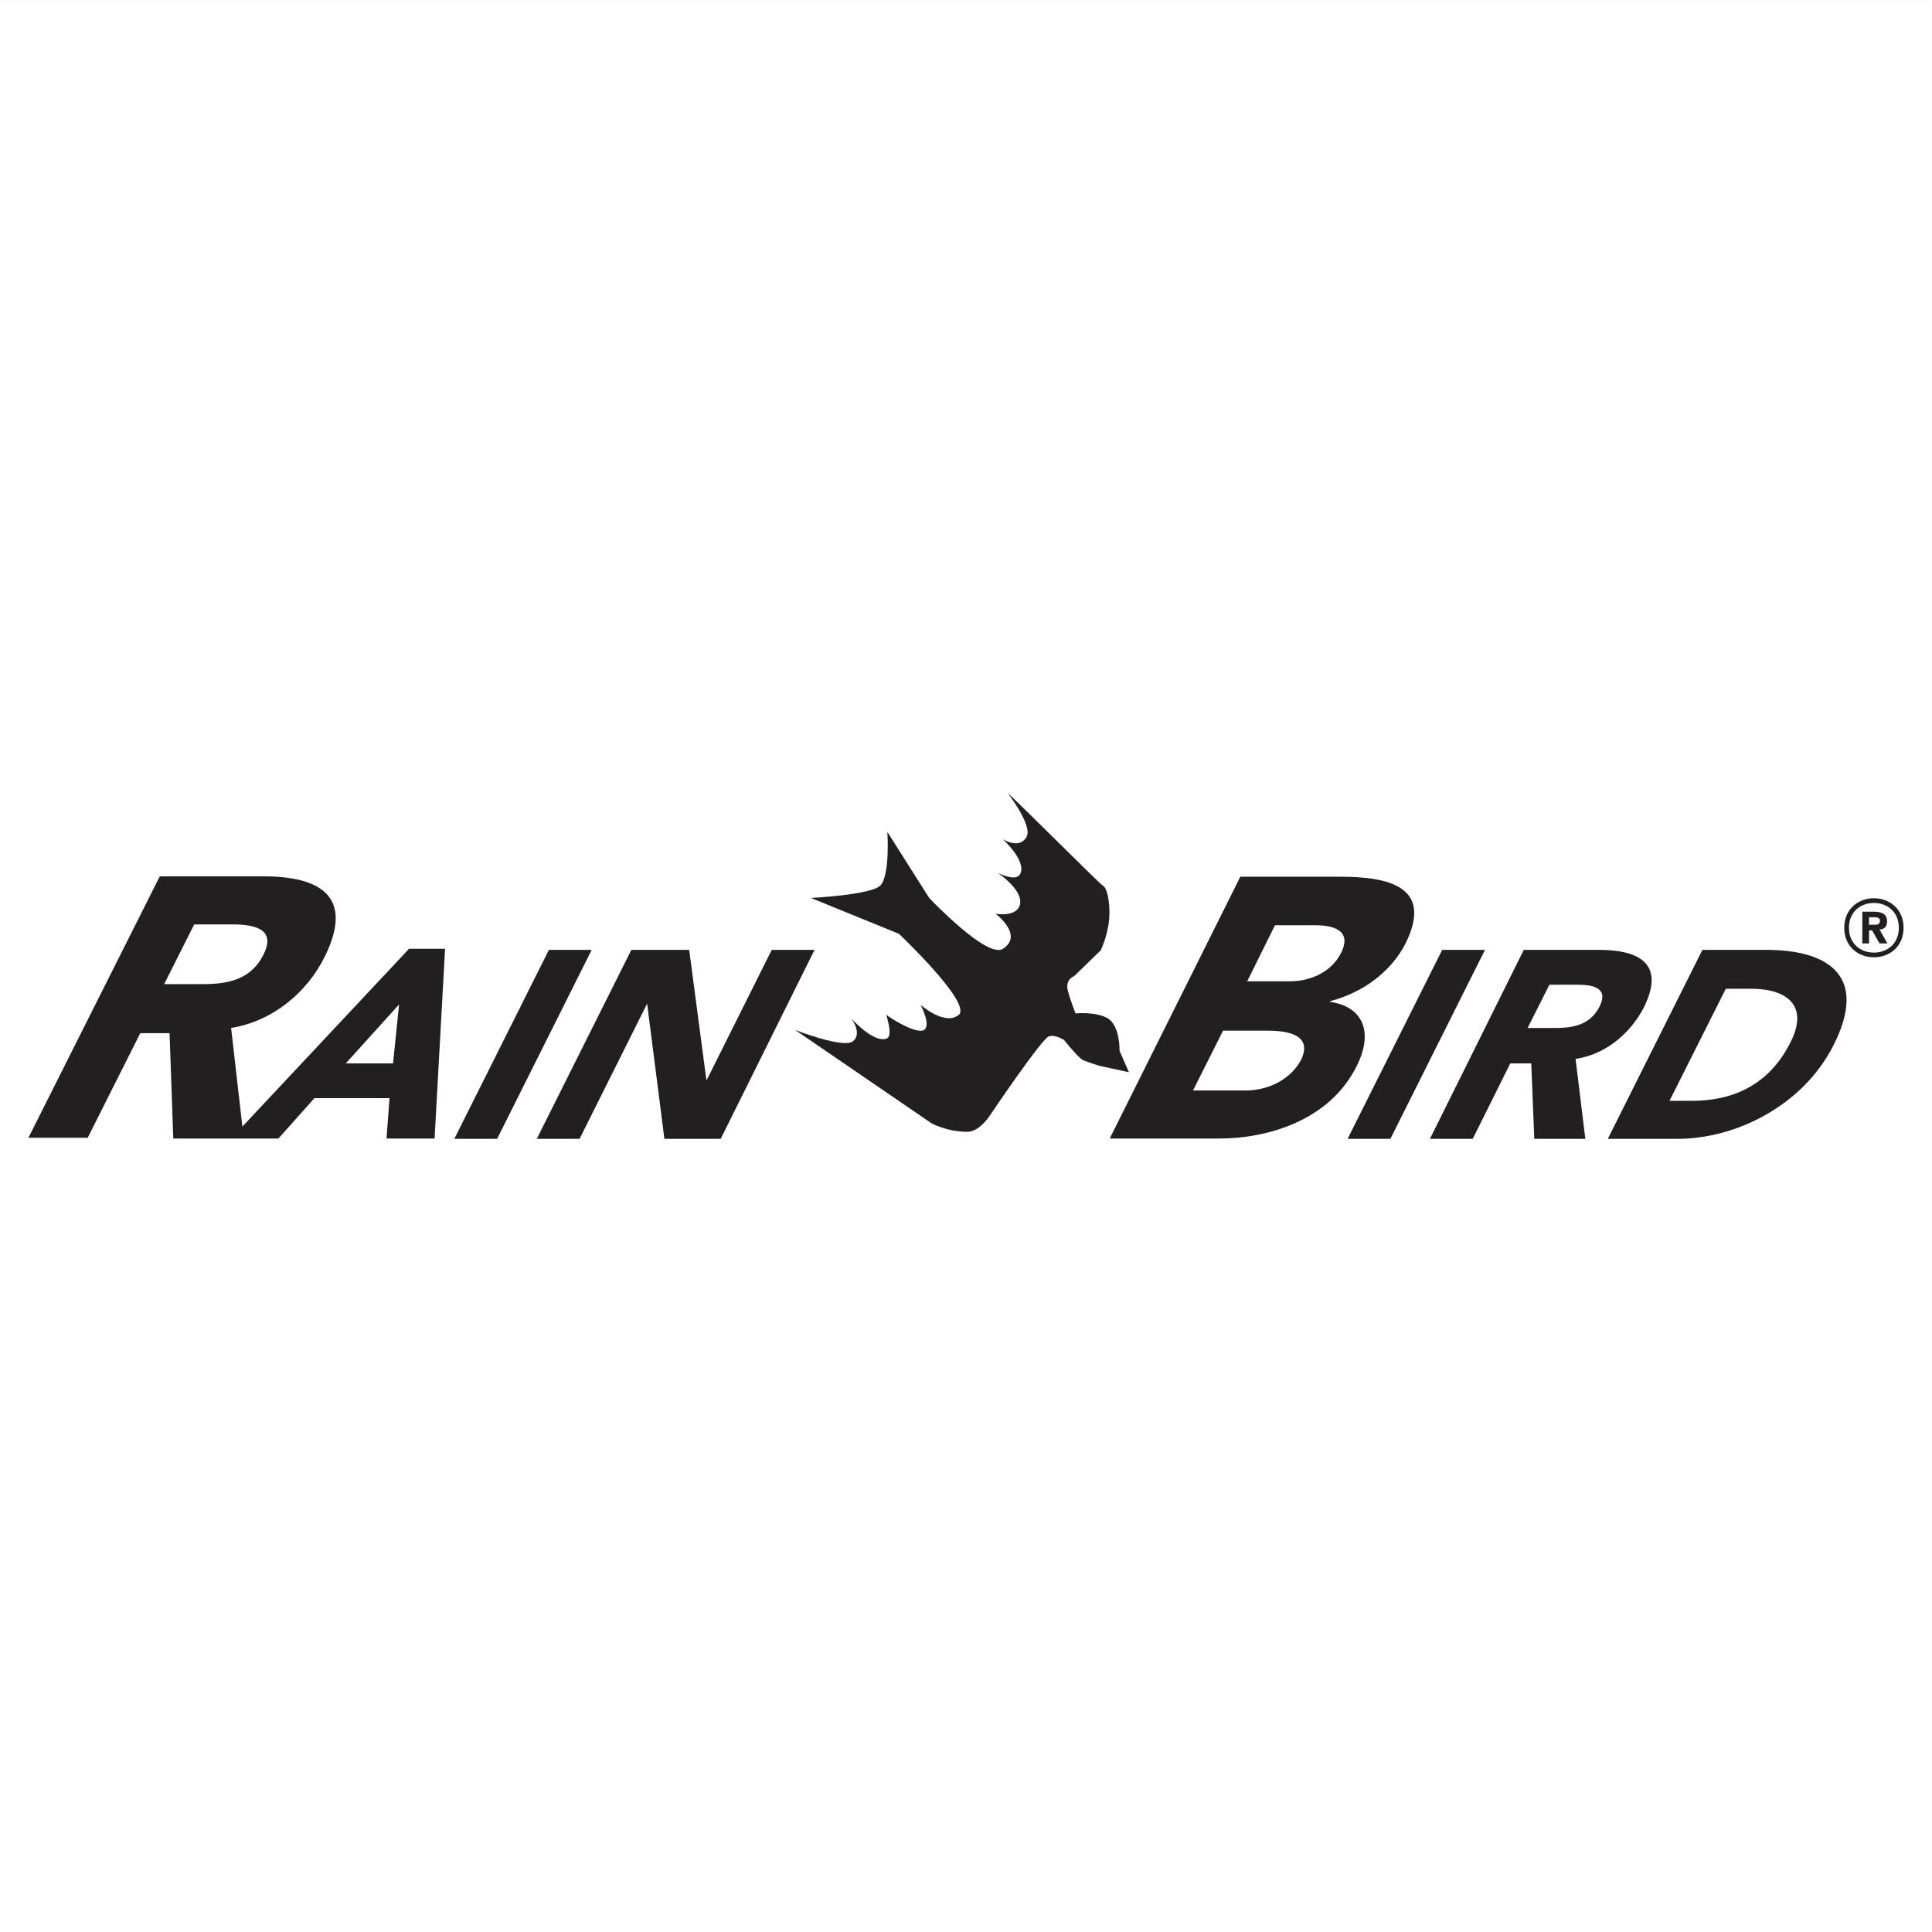 <?xml version="1.0" encoding="UTF-8"?>
<svg xmlns="http://www.w3.org/2000/svg" xmlns:xlink="http://www.w3.org/1999/xlink" width="192.76pt" height="192.76pt" viewBox="0 0 192.76 192.76" version="1.1">
<rect x="0" y="0" width="192.76" height="192.76" fill="#808080" stroke="none"/>
<g id="surface1">
<path style=" stroke:none;fill-rule:evenodd;fill:rgb(100%,100%,100%);fill-opacity:1;" d="M 0 0.004 L 192.758 0.004 L 192.758 192.762 L 0 192.762 L 0 0.004 "/>
<path style=" stroke:none;fill-rule:evenodd;fill:rgb(13.699%,12.199%,12.5%);fill-opacity:1;" d="M 111.699 104.836 C 111.699 104.836 111.77 102.402 110.547 101.613 C 109.324 100.898 107.312 101.113 107.312 101.113 C 107.312 101.113 106.809 99.895 106.52 98.75 C 106.305 97.676 107.168 97.391 107.168 97.391 L 109.828 94.812 C 109.828 94.812 110.691 93.023 110.691 91.094 C 110.691 89.09 110.188 88.371 110.043 88.371 C 109.898 88.371 100.691 79.141 100.547 79.141 C 100.547 79.141 103.066 82.359 102.418 83.504 C 101.699 84.793 100.047 83.719 100.047 83.719 C 100.047 83.719 102.492 85.938 101.77 87.227 C 101.34 88.016 99.543 87.082 99.543 87.082 C 99.543 87.082 102.348 88.945 101.699 90.449 C 101.195 91.52 99.324 91.164 99.324 91.164 C 99.324 91.164 102.203 93.309 100.047 94.672 C 98.461 95.672 92.707 89.59 92.707 89.59 L 88.535 83.004 C 88.535 83.004 88.824 87.371 87.816 88.371 C 86.809 89.301 80.91 89.59 80.91 89.59 L 89.688 93.168 C 89.688 93.168 97.023 100.109 95.656 101.254 C 94.289 102.402 91.844 100.254 91.844 100.254 C 91.844 100.254 92.922 102.258 92.203 102.758 C 91.414 103.258 88.535 101.398 88.465 101.254 C 88.32 101.113 89.184 103.332 88.465 103.617 C 87.168 104.117 84.938 101.613 84.938 101.613 C 84.938 101.613 86.09 103.117 85.082 103.902 C 84.074 104.621 79.328 102.758 79.328 102.758 L 92.922 112.062 C 92.922 112.062 94.434 112.922 96.52 112.922 C 97.672 112.922 98.68 111.418 98.68 111.418 C 98.68 111.418 103.93 103.617 104.648 103.402 C 105.297 103.188 106.16 103.762 106.16 103.762 C 106.16 103.762 107.527 105.477 108.031 105.766 C 108.531 105.98 109.684 106.336 109.684 106.336 L 112.633 106.98 L 111.699 104.836 "/>
<path style=" stroke:none;fill-rule:evenodd;fill:rgb(13.699%,12.199%,12.5%);fill-opacity:1;" d="M 77 94.77 L 70.484 107.812 L 68.762 94.77 L 62.992 94.77 L 53.555 113.625 L 57.824 113.625 L 64.566 100.137 L 66.289 113.625 L 71.906 113.625 L 81.27 94.77 L 77 94.77 "/>
<path style=" stroke:none;fill-rule:evenodd;fill:rgb(13.699%,12.199%,12.5%);fill-opacity:1;" d="M 143.891 94.77 L 134.453 113.625 L 138.723 113.625 L 148.16 94.77 L 143.891 94.77 "/>
<path style=" stroke:none;fill-rule:evenodd;fill:rgb(13.699%,12.199%,12.5%);fill-opacity:1;" d="M 54.766 94.77 L 45.328 113.625 L 49.598 113.625 L 59.035 94.77 L 54.766 94.77 "/>
<path style=" stroke:none;fill-rule:evenodd;fill:rgb(13.699%,12.199%,12.5%);fill-opacity:1;" d="M 40.809 94.664 L 24.184 112.398 L 23.059 102.562 C 27.18 101.891 30.625 99.059 32.422 95.406 C 35.418 89.297 31.746 87.434 26.281 87.434 L 15.941 87.434 L 2.836 113.516 L 8.75 113.516 L 13.996 103.082 L 16.918 103.082 L 17.289 113.594 L 27.777 113.594 L 31.371 109.566 L 38.863 109.566 L 38.562 113.594 L 43.359 113.594 L 44.406 94.664 Z M 16.379 98.191 L 19.375 92.23 L 23.195 92.23 C 25.367 92.23 27.613 92.676 26.266 95.285 C 24.844 98.117 21.996 98.191 19.898 98.191 Z M 39.215 106.102 L 34.496 106.102 L 39.816 100.215 L 39.215 106.102 "/>
<path style=" stroke:none;fill-rule:evenodd;fill:rgb(13.699%,12.199%,12.5%);fill-opacity:1;" d="M 133.715 87.473 L 123.75 87.473 L 110.719 113.594 L 121.652 113.594 C 126.449 113.594 132.664 111.805 135.359 106.363 C 137.086 102.934 135.961 100.402 132.664 99.953 L 132.738 99.879 C 135.887 99.059 138.73 97.047 140.23 94.141 C 143.074 88.402 138.434 87.473 133.715 87.473 Z M 129.816 105.738 C 128.617 107.977 126.148 108.797 124.348 108.797 L 119.031 108.797 L 122.027 102.832 L 126.445 102.832 C 128.395 102.832 131.016 103.207 129.816 105.738 Z M 133.801 95.074 C 132.75 97.16 130.504 97.906 128.707 97.906 L 124.438 97.906 L 127.207 92.316 L 131.254 92.316 C 133.051 92.316 134.922 92.836 133.801 95.074 "/>
<path style=" stroke:none;fill-rule:evenodd;fill:rgb(13.699%,12.199%,12.5%);fill-opacity:1;" d="M 176.219 94.77 L 169.852 94.77 L 160.414 113.625 L 167.379 113.625 C 173.148 113.625 179.891 110.348 182.961 104.234 C 186.406 97.379 182.438 94.77 176.219 94.77 Z M 178.629 104.016 C 176.457 108.34 172.785 109.832 168.816 109.832 L 166.57 109.832 L 172.188 98.652 L 174.734 98.652 C 178.328 98.652 180.504 100.367 178.629 104.016 "/>
<path style=" stroke:none;fill-rule:evenodd;fill:rgb(13.699%,12.199%,12.5%);fill-opacity:1;" d="M 159.52 94.77 L 152.031 94.77 L 142.668 113.625 L 146.938 113.625 L 150.684 106.098 L 152.777 106.098 L 153.078 113.625 L 158.172 113.625 L 157.199 105.652 C 160.195 105.203 162.664 103.117 164.016 100.508 C 166.188 96.109 163.488 94.77 159.52 94.77 Z M 159.605 100.406 C 158.555 102.492 156.535 102.566 154.961 102.566 L 152.414 102.566 L 154.586 98.246 L 157.355 98.246 C 158.93 98.246 160.504 98.543 159.605 100.406 "/>
<path style=" stroke:none;fill-rule:evenodd;fill:rgb(13.699%,12.199%,12.5%);fill-opacity:1;" d="M 186.965 89.621 C 185.391 89.621 184.004 90.703 184.004 92.566 C 184.004 94.43 185.391 95.512 186.965 95.512 C 188.535 95.512 189.922 94.43 189.922 92.566 C 189.922 90.703 188.535 89.621 186.965 89.621 Z M 186.965 95.043 C 185.613 95.043 184.473 94.141 184.473 92.566 C 184.473 90.992 185.613 90.09 186.965 90.09 C 188.312 90.09 189.453 90.992 189.453 92.566 C 189.453 94.141 188.312 95.043 186.965 95.043 "/>
<path style=" stroke:none;fill-rule:evenodd;fill:rgb(13.699%,12.199%,12.5%);fill-opacity:1;" d="M 187.527 92.746 C 187.941 92.711 188.277 92.523 188.277 91.93 C 188.277 91.223 187.789 90.961 186.969 90.961 L 185.805 90.961 L 185.805 94.129 L 186.48 94.129 L 186.48 92.824 L 186.781 92.824 L 187.527 94.129 L 188.316 94.129 Z M 187.074 92.262 L 186.477 92.262 L 186.477 91.516 L 186.926 91.516 C 187.188 91.516 187.562 91.516 187.562 91.852 C 187.562 92.188 187.375 92.262 187.074 92.262 "/>
</g>
</svg>
